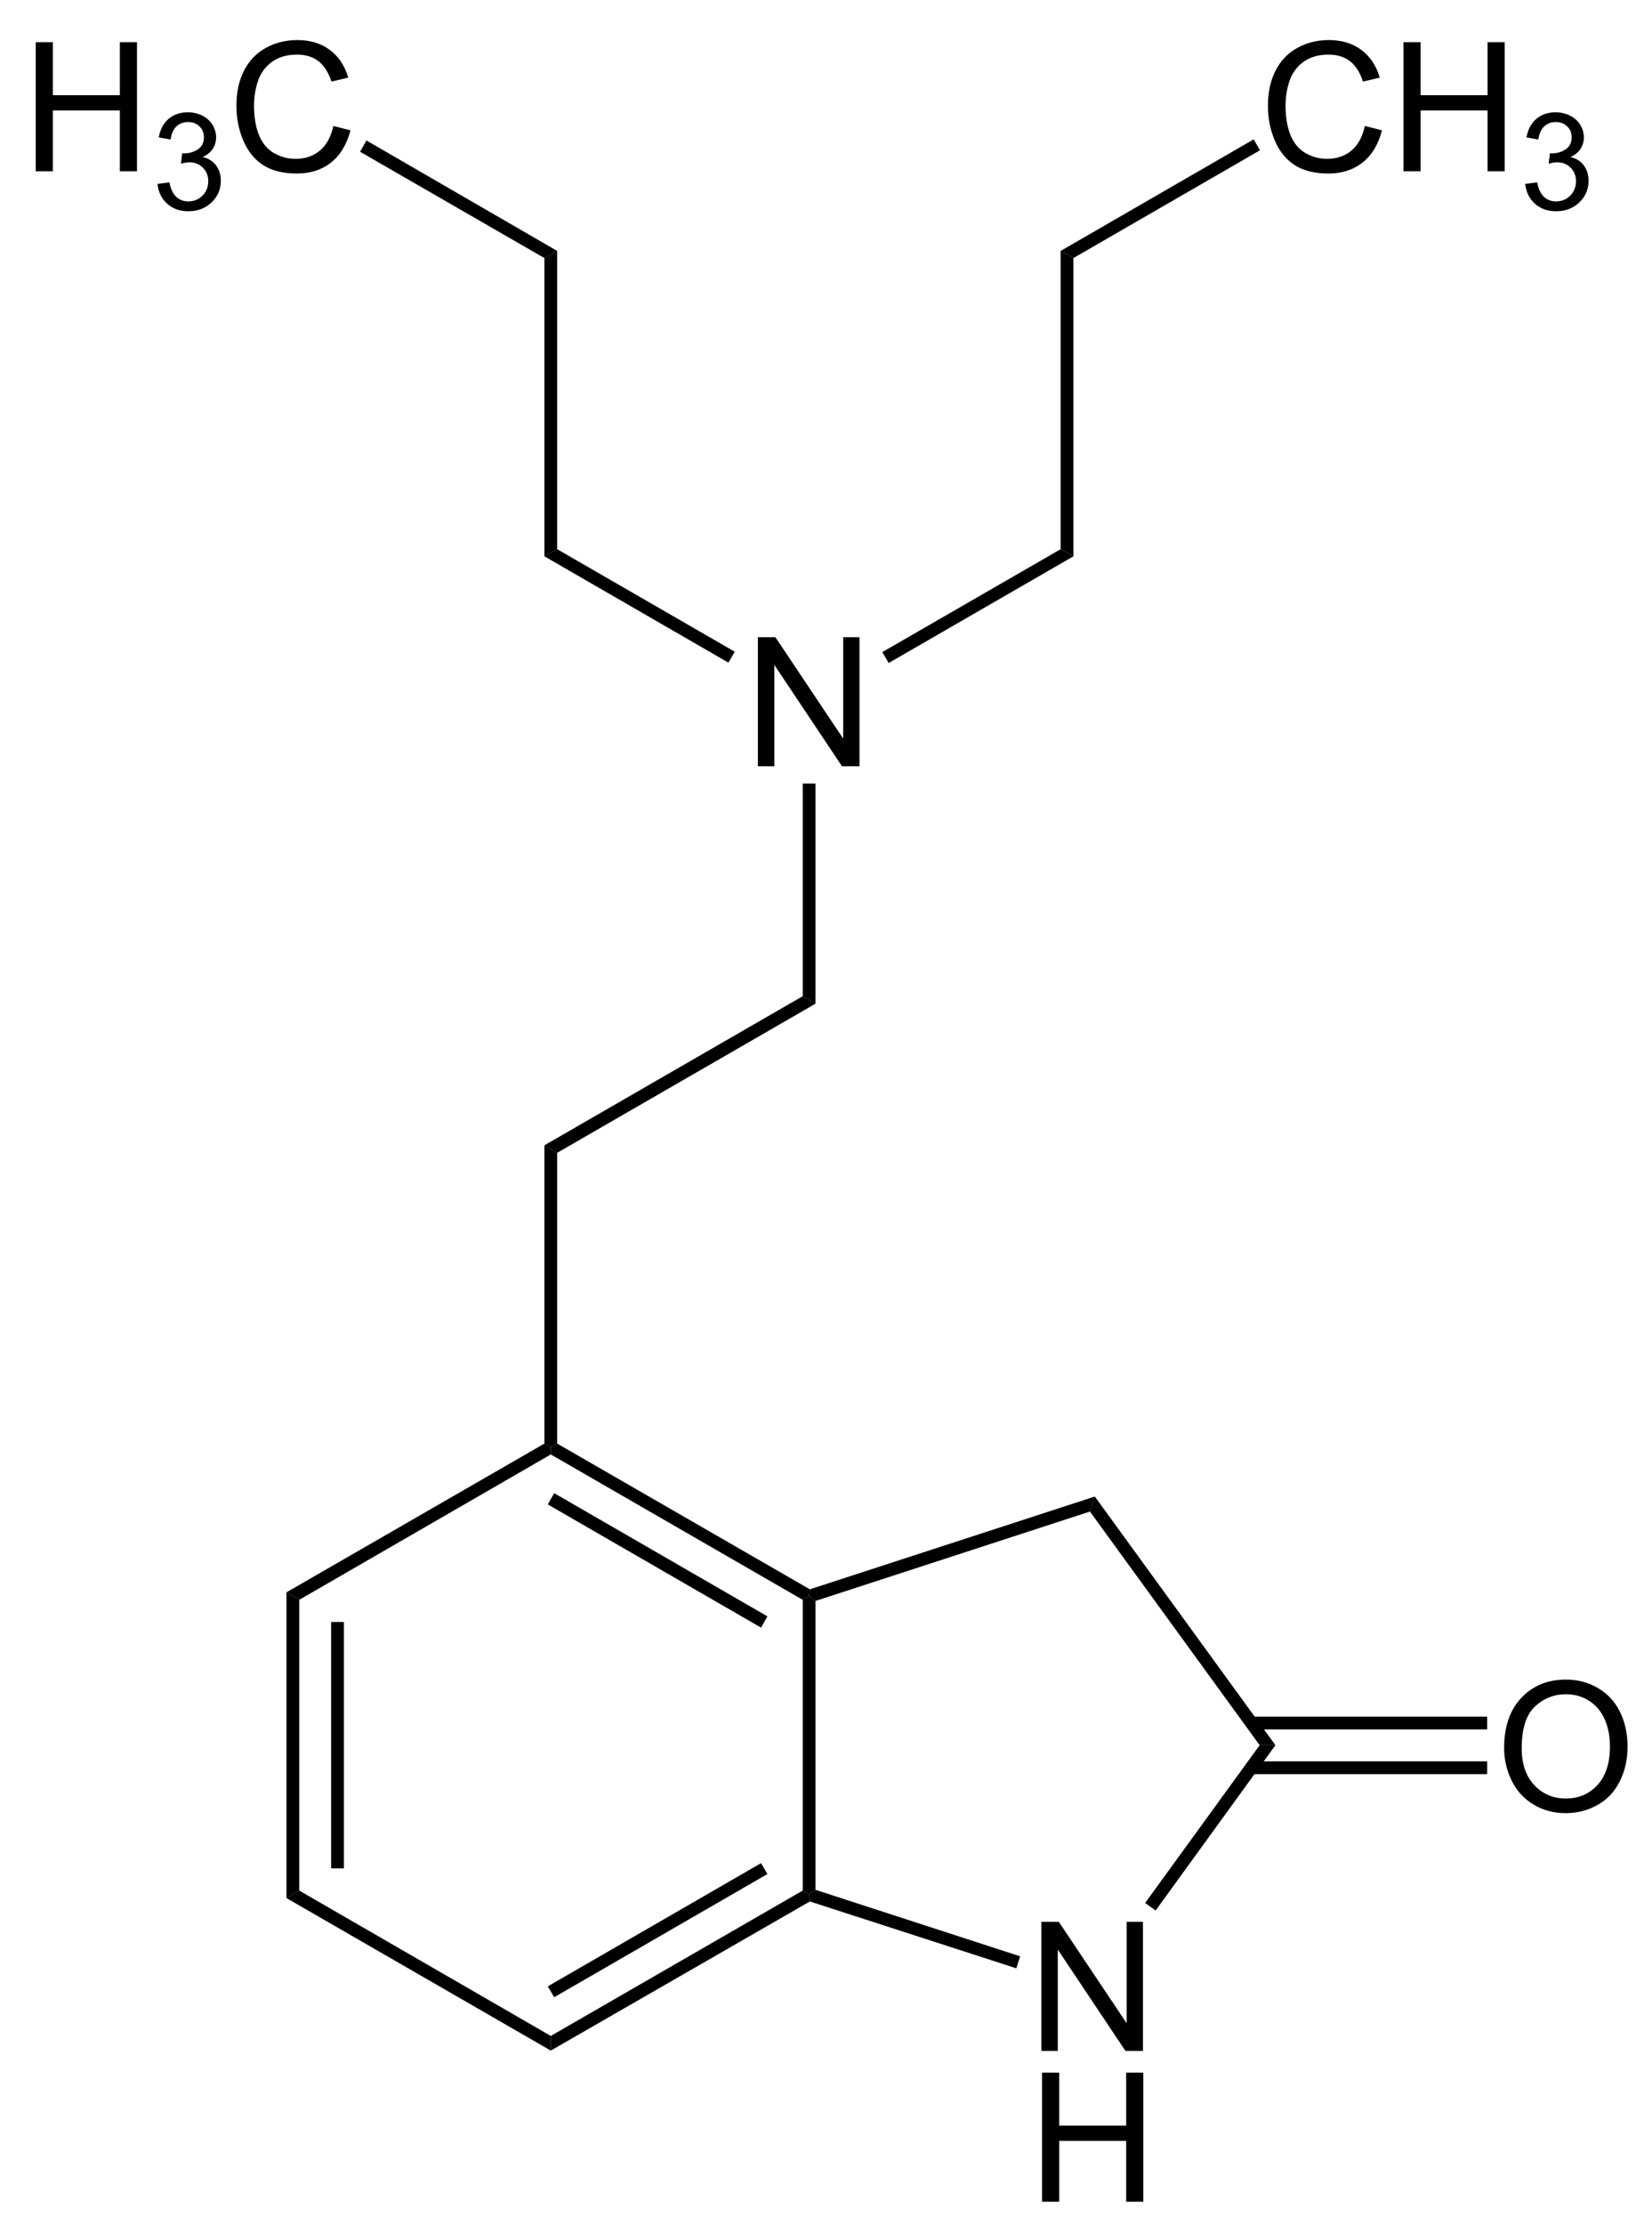 <?xml version="1.0" encoding="UTF-8"?>
<!-- Converted by misc2svg (http://www.network-science.de/tools/misc2svg/) -->
<svg xmlns="http://www.w3.org/2000/svg" xmlns:xlink="http://www.w3.org/1999/xlink" width="275pt" height="370pt" viewBox="0 0 275 370" version="1.1">
<defs>
<clipPath id="clip1">
  <path d="M 0 370 L 275 370 L 275 0 L 0 0 L 0 370 Z M 0 370 "/>
</clipPath>
</defs>
<g id="misc2svg">
<g clip-path="url(#clip1)" clip-rule="nonzero">
<path style=" stroke:none;fill-rule: nonzero; fill: rgb(0%,0%,0%); fill-opacity: 1;" d="M 49.812 314.562 L 47.688 315.812 L 47.688 264.938 L 49.812 266.188 L 49.812 314.562 Z M 49.812 314.562 "/>
<path style=" stroke:none;fill-rule: nonzero; fill: rgb(0%,0%,0%); fill-opacity: 1;" d="M 55.125 310.875 L 57.25 310.875 L 57.25 269.875 L 55.125 269.875 L 55.125 310.875 Z M 55.125 310.875 "/>
<path style=" stroke:none;fill-rule: nonzero; fill: rgb(0%,0%,0%); fill-opacity: 1;" d="M 91.688 338.75 L 91.688 341.188 L 47.688 315.812 L 49.812 314.562 L 91.688 338.75 Z M 91.688 338.75 "/>
<path style=" stroke:none;fill-rule: nonzero; fill: rgb(0%,0%,0%); fill-opacity: 1;" d="M 133.625 314.562 L 134.688 315.188 L 134.812 316.375 L 91.688 341.188 L 91.688 338.75 L 133.625 314.562 Z M 133.625 314.562 "/>
<path style=" stroke:none;fill-rule: nonzero; fill: rgb(0%,0%,0%); fill-opacity: 1;" d="M 126.688 310 L 127.75 311.812 L 92.25 332.312 L 91.188 330.5 L 126.688 310 Z M 126.688 310 "/>
<path style=" stroke:none;fill-rule: nonzero; fill: rgb(0%,0%,0%); fill-opacity: 1;" d="M 133.625 266.188 L 134.688 265.562 L 135.75 266.375 L 135.75 314.438 L 134.688 315.188 L 133.625 314.562 L 133.625 266.188 Z M 133.625 266.188 "/>
<path style=" stroke:none;fill-rule: nonzero; fill: rgb(0%,0%,0%); fill-opacity: 1;" d="M 91.688 242 L 91.688 240.75 L 92.75 240.188 L 134.812 264.438 L 134.688 265.562 L 133.625 266.188 L 91.688 242 Z M 91.688 242 "/>
<path style=" stroke:none;fill-rule: nonzero; fill: rgb(0%,0%,0%); fill-opacity: 1;" d="M 91.188 250.312 L 92.25 248.438 L 127.75 268.938 L 126.688 270.812 L 91.188 250.312 Z M 91.188 250.312 "/>
<path style=" stroke:none;fill-rule: nonzero; fill: rgb(0%,0%,0%); fill-opacity: 1;" d="M 49.812 266.188 L 47.688 264.938 L 90.625 240.188 L 91.688 240.75 L 91.688 242 L 49.812 266.188 Z M 49.812 266.188 "/>
<path style=" stroke:none;fill-rule: nonzero; fill: rgb(0%,0%,0%); fill-opacity: 1;" d="M 173.348 341.25 L 173.348 319.766 L 176.258 319.766 L 187.547 336.641 L 187.547 319.766 L 190.262 319.766 L 190.262 341.25 L 187.352 341.25 L 176.082 324.375 L 176.082 341.25 L 173.348 341.25 Z M 173.348 341.25 "/>
<path style=" stroke:none;fill-rule: nonzero; fill: rgb(0%,0%,0%); fill-opacity: 1;" d="M 173.465 366.332 L 173.465 344.848 L 176.316 344.848 L 176.316 353.676 L 187.469 353.676 L 187.469 344.848 L 190.32 344.848 L 190.32 366.332 L 187.469 366.332 L 187.469 356.215 L 176.316 356.215 L 176.316 366.332 L 173.465 366.332 Z M 173.465 366.332 "/>
<path style=" stroke:none;fill-rule: nonzero; fill: rgb(0%,0%,0%); fill-opacity: 1;" d="M 169.812 325.5 L 169.188 327.5 L 134.812 316.375 L 134.688 315.188 L 135.75 314.438 L 169.812 325.5 Z M 169.812 325.5 "/>
<path style=" stroke:none;fill-rule: nonzero; fill: rgb(0%,0%,0%); fill-opacity: 1;" d="M 209.688 290.375 L 212.312 290.375 L 192.375 317.875 L 190.625 316.625 L 209.688 290.375 Z M 209.688 290.375 "/>
<path style=" stroke:none;fill-rule: nonzero; fill: rgb(0%,0%,0%); fill-opacity: 1;" d="M 181.438 251.5 L 182.25 249 L 212.312 290.375 L 209.688 290.375 L 181.438 251.5 Z M 181.438 251.5 "/>
<path style=" stroke:none;fill-rule: nonzero; fill: rgb(0%,0%,0%); fill-opacity: 1;" d="M 135.75 266.375 L 134.688 265.562 L 134.812 264.438 L 182.25 249 L 181.438 251.5 L 135.75 266.375 Z M 135.75 266.375 "/>
<path style=" stroke:none;fill-rule: nonzero; fill: rgb(0%,0%,0%); fill-opacity: 1;" d="M 250.383 290.844 C 250.383 287.289 251.34 284.508 253.254 282.484 C 255.168 280.469 257.641 279.457 260.676 279.457 C 262.652 279.457 264.438 279.938 266.027 280.883 C 267.629 281.82 268.844 283.145 269.68 284.848 C 270.508 286.543 270.93 288.461 270.93 290.609 C 270.93 292.789 270.484 294.73 269.602 296.449 C 268.727 298.168 267.484 299.473 265.871 300.355 C 264.254 301.242 262.516 301.684 260.656 301.684 C 258.633 301.684 256.828 301.195 255.227 300.219 C 253.633 299.242 252.434 297.91 251.613 296.215 C 250.793 294.523 250.383 292.734 250.383 290.844 Z M 253.312 290.902 C 253.312 293.48 254.008 295.523 255.402 297.016 C 256.793 298.5 258.539 299.242 260.637 299.242 C 262.785 299.242 264.547 298.496 265.93 296.996 C 267.305 295.488 268 293.352 268 290.59 C 268 288.848 267.695 287.324 267.102 286.02 C 266.516 284.707 265.648 283.691 264.504 282.973 C 263.371 282.258 262.102 281.898 260.695 281.898 C 258.672 281.898 256.938 282.594 255.48 283.969 C 254.035 285.352 253.312 287.66 253.312 290.902 Z M 253.312 290.902 "/>
<path style=" stroke:none;fill-rule: nonzero; fill: rgb(0%,0%,0%); fill-opacity: 1;" d="M 208.312 287.75 L 247.562 287.75 L 247.562 285.625 L 208.312 285.625 L 208.312 287.75 Z M 208.312 287.75 "/>
<path style=" stroke:none;fill-rule: nonzero; fill: rgb(0%,0%,0%); fill-opacity: 1;" d="M 208.312 295.188 L 247.562 295.188 L 247.562 293.062 L 208.312 293.062 L 208.312 295.188 Z M 208.312 295.188 "/>
<path style=" stroke:none;fill-rule: nonzero; fill: rgb(0%,0%,0%); fill-opacity: 1;" d="M 90.625 190.562 L 92.75 191.812 L 92.75 240.188 L 91.688 240.75 L 90.625 240.188 L 90.625 190.562 Z M 90.625 190.562 "/>
<path style=" stroke:none;fill-rule: nonzero; fill: rgb(0%,0%,0%); fill-opacity: 1;" d="M 133.625 165.75 L 135.75 167 L 92.75 191.812 L 90.625 190.562 L 133.625 165.75 Z M 133.625 165.75 "/>
<path style=" stroke:none;fill-rule: nonzero; fill: rgb(0%,0%,0%); fill-opacity: 1;" d="M 126.16 127.5 L 126.16 106.016 L 129.07 106.016 L 140.359 122.891 L 140.359 106.016 L 143.074 106.016 L 143.074 127.5 L 140.164 127.5 L 128.895 110.625 L 128.895 127.5 L 126.16 127.5 Z M 126.16 127.5 "/>
<path style=" stroke:none;fill-rule: nonzero; fill: rgb(0%,0%,0%); fill-opacity: 1;" d="M 133.625 130.375 L 135.75 130.375 L 135.75 167 L 133.625 165.75 L 133.625 130.375 Z M 133.625 130.375 "/>
<path style=" stroke:none;fill-rule: nonzero; fill: rgb(0%,0%,0%); fill-opacity: 1;" d="M 176.562 91.375 L 178.688 92.562 L 147.938 110.312 L 146.875 108.5 L 176.562 91.375 Z M 176.562 91.375 "/>
<path style=" stroke:none;fill-rule: nonzero; fill: rgb(0%,0%,0%); fill-opacity: 1;" d="M 176.562 41.75 L 178.688 42.938 L 178.688 92.562 L 176.562 91.375 L 176.562 41.75 Z M 176.562 41.75 "/>
<path style=" stroke:none;fill-rule: nonzero; fill: rgb(0%,0%,0%); fill-opacity: 1;" d="M 92.75 91.375 L 90.625 92.562 L 90.625 42.938 L 92.75 41.75 L 92.75 91.375 Z M 92.75 91.375 "/>
<path style=" stroke:none;fill-rule: nonzero; fill: rgb(0%,0%,0%); fill-opacity: 1;" d="M 122.312 108.438 L 121.25 110.25 L 90.625 92.562 L 92.75 91.375 L 122.312 108.438 Z M 122.312 108.438 "/>
<path style=" stroke:none;fill-rule: nonzero; fill: rgb(0%,0%,0%); fill-opacity: 1;" d="M 227.199 20.961 L 230.051 21.684 C 229.449 24.016 228.375 25.801 226.828 27.035 C 225.273 28.262 223.383 28.871 221.145 28.871 C 218.84 28.871 216.953 28.402 215.5 27.465 C 214.055 26.516 212.953 25.148 212.199 23.363 C 211.441 21.566 211.066 19.648 211.066 17.602 C 211.066 15.367 211.484 13.414 212.336 11.742 C 213.195 10.078 214.41 8.812 215.988 7.953 C 217.562 7.094 219.297 6.664 221.203 6.664 C 223.352 6.664 225.152 7.211 226.613 8.305 C 228.082 9.398 229.102 10.938 229.68 12.914 L 226.887 13.578 C 226.379 12.016 225.648 10.879 224.699 10.16 C 223.762 9.445 222.574 9.086 221.145 9.086 C 219.488 9.086 218.109 9.484 217.004 10.277 C 215.895 11.074 215.113 12.133 214.66 13.461 C 214.215 14.789 213.996 16.164 213.996 17.582 C 213.996 19.406 214.254 21 214.777 22.367 C 215.309 23.734 216.133 24.758 217.258 25.434 C 218.391 26.098 219.605 26.43 220.91 26.43 C 222.512 26.43 223.859 25.977 224.953 25.062 C 226.055 24.141 226.809 22.773 227.199 20.961 Z M 227.199 20.961 "/>
<path style=" stroke:none;fill-rule: nonzero; fill: rgb(0%,0%,0%); fill-opacity: 1;" d="M 233.625 28.5 L 233.625 7.016 L 236.477 7.016 L 236.477 15.844 L 247.629 15.844 L 247.629 7.016 L 250.48 7.016 L 250.48 28.5 L 247.629 28.5 L 247.629 18.383 L 236.477 18.383 L 236.477 28.5 L 233.625 28.5 Z M 233.625 28.5 "/>
<path style=" stroke:none;fill-rule: nonzero; fill: rgb(0%,0%,0%); fill-opacity: 1;" d="M 253.891 30.598 L 255.883 30.344 C 256.105 31.469 256.488 32.273 257.035 32.766 C 257.582 33.266 258.246 33.508 259.027 33.508 C 259.965 33.508 260.754 33.191 261.391 32.551 C 262.027 31.902 262.348 31.102 262.348 30.148 C 262.348 29.242 262.047 28.488 261.449 27.902 C 260.863 27.309 260.113 27.004 259.203 27.004 C 258.824 27.004 258.355 27.082 257.797 27.238 L 258.012 25.5 C 258.141 25.516 258.254 25.52 258.344 25.52 C 259.176 25.52 259.934 25.301 260.609 24.855 C 261.285 24.418 261.625 23.738 261.625 22.824 C 261.625 22.098 261.379 21.496 260.883 21.027 C 260.387 20.551 259.758 20.305 258.988 20.305 C 258.219 20.305 257.574 20.551 257.055 21.027 C 256.547 21.512 256.223 22.238 256.078 23.215 L 254.105 22.863 C 254.34 21.535 254.887 20.512 255.746 19.777 C 256.605 19.051 257.672 18.684 258.949 18.684 C 259.82 18.684 260.629 18.875 261.371 19.25 C 262.113 19.633 262.68 20.145 263.07 20.793 C 263.461 21.449 263.656 22.137 263.656 22.863 C 263.656 23.566 263.469 24.207 263.09 24.777 C 262.727 25.34 262.172 25.789 261.43 26.125 C 262.379 26.352 263.117 26.809 263.637 27.512 C 264.172 28.207 264.438 29.066 264.438 30.09 C 264.438 31.496 263.922 32.699 262.895 33.684 C 261.879 34.66 260.59 35.148 259.027 35.148 C 257.609 35.148 256.43 34.73 255.492 33.879 C 254.566 33.035 254.035 31.941 253.891 30.598 Z M 253.891 30.598 "/>
<path style=" stroke:none;fill-rule: nonzero; fill: rgb(0%,0%,0%); fill-opacity: 1;" d="M 208.688 23.188 L 209.75 25 L 178.688 42.938 L 176.562 41.75 L 208.688 23.188 Z M 208.688 23.188 "/>
<path style=" stroke:none;fill-rule: nonzero; fill: rgb(0%,0%,0%); fill-opacity: 1;" d="M 5.949 28.5 L 5.949 7.016 L 8.801 7.016 L 8.801 15.844 L 19.953 15.844 L 19.953 7.016 L 22.805 7.016 L 22.805 28.5 L 19.953 28.5 L 19.953 18.383 L 8.801 18.383 L 8.801 28.5 L 5.949 28.5 Z M 5.949 28.5 "/>
<path style=" stroke:none;fill-rule: nonzero; fill: rgb(0%,0%,0%); fill-opacity: 1;" d="M 26.211 30.598 L 28.203 30.344 C 28.422 31.469 28.809 32.273 29.355 32.766 C 29.902 33.266 30.566 33.508 31.348 33.508 C 32.285 33.508 33.07 33.191 33.711 32.551 C 34.348 31.902 34.668 31.102 34.668 30.148 C 34.668 29.242 34.367 28.488 33.77 27.902 C 33.184 27.309 32.434 27.004 31.523 27.004 C 31.145 27.004 30.676 27.082 30.117 27.238 L 30.332 25.5 C 30.461 25.516 30.57 25.52 30.664 25.52 C 31.496 25.52 32.25 25.301 32.93 24.855 C 33.605 24.418 33.945 23.738 33.945 22.824 C 33.945 22.098 33.695 21.496 33.203 21.027 C 32.707 20.551 32.074 20.305 31.309 20.305 C 30.539 20.305 29.895 20.551 29.375 21.027 C 28.867 21.512 28.539 22.238 28.398 23.215 L 26.426 22.863 C 26.66 21.535 27.207 20.512 28.066 19.777 C 28.926 19.051 29.992 18.684 31.27 18.684 C 32.141 18.684 32.949 18.875 33.691 19.25 C 34.434 19.633 35 20.145 35.391 20.793 C 35.781 21.449 35.977 22.137 35.977 22.863 C 35.977 23.566 35.785 24.207 35.41 24.777 C 35.043 25.34 34.492 25.789 33.75 26.125 C 34.699 26.352 35.434 26.809 35.957 27.512 C 36.488 28.207 36.758 29.066 36.758 30.09 C 36.758 31.496 36.242 32.699 35.215 33.684 C 34.199 34.66 32.91 35.148 31.348 35.148 C 29.926 35.148 28.75 34.73 27.812 33.879 C 26.887 33.035 26.352 31.941 26.211 30.598 Z M 26.211 30.598 "/>
<path style=" stroke:none;fill-rule: nonzero; fill: rgb(0%,0%,0%); fill-opacity: 1;" d="M 55.488 20.961 L 58.34 21.684 C 57.738 24.016 56.664 25.801 55.117 27.035 C 53.562 28.262 51.668 28.871 49.434 28.871 C 47.129 28.871 45.242 28.402 43.789 27.465 C 42.344 26.516 41.238 25.148 40.488 23.363 C 39.73 21.566 39.355 19.648 39.355 17.602 C 39.355 15.367 39.773 13.414 40.625 11.742 C 41.484 10.078 42.699 8.812 44.277 7.953 C 45.848 7.094 47.586 6.664 49.492 6.664 C 51.641 6.664 53.441 7.211 54.902 8.305 C 56.371 9.398 57.391 10.938 57.969 12.914 L 55.176 13.578 C 54.668 12.016 53.934 10.879 52.988 10.16 C 52.051 9.445 50.863 9.086 49.434 9.086 C 47.777 9.086 46.395 9.484 45.293 10.277 C 44.184 11.074 43.402 12.133 42.949 13.461 C 42.504 14.789 42.285 16.164 42.285 17.582 C 42.285 19.406 42.543 21 43.066 22.367 C 43.598 23.734 44.422 24.758 45.547 25.434 C 46.68 26.098 47.895 26.43 49.199 26.43 C 50.801 26.43 52.148 25.977 53.242 25.062 C 54.344 24.141 55.098 22.773 55.488 20.961 Z M 55.488 20.961 "/>
<path style=" stroke:none;fill-rule: nonzero; fill: rgb(0%,0%,0%); fill-opacity: 1;" d="M 59.938 25.25 L 61 23.375 L 92.75 41.75 L 90.625 42.938 L 59.938 25.25 Z M 59.938 25.25 "/>
</g>
</g>
</svg>
